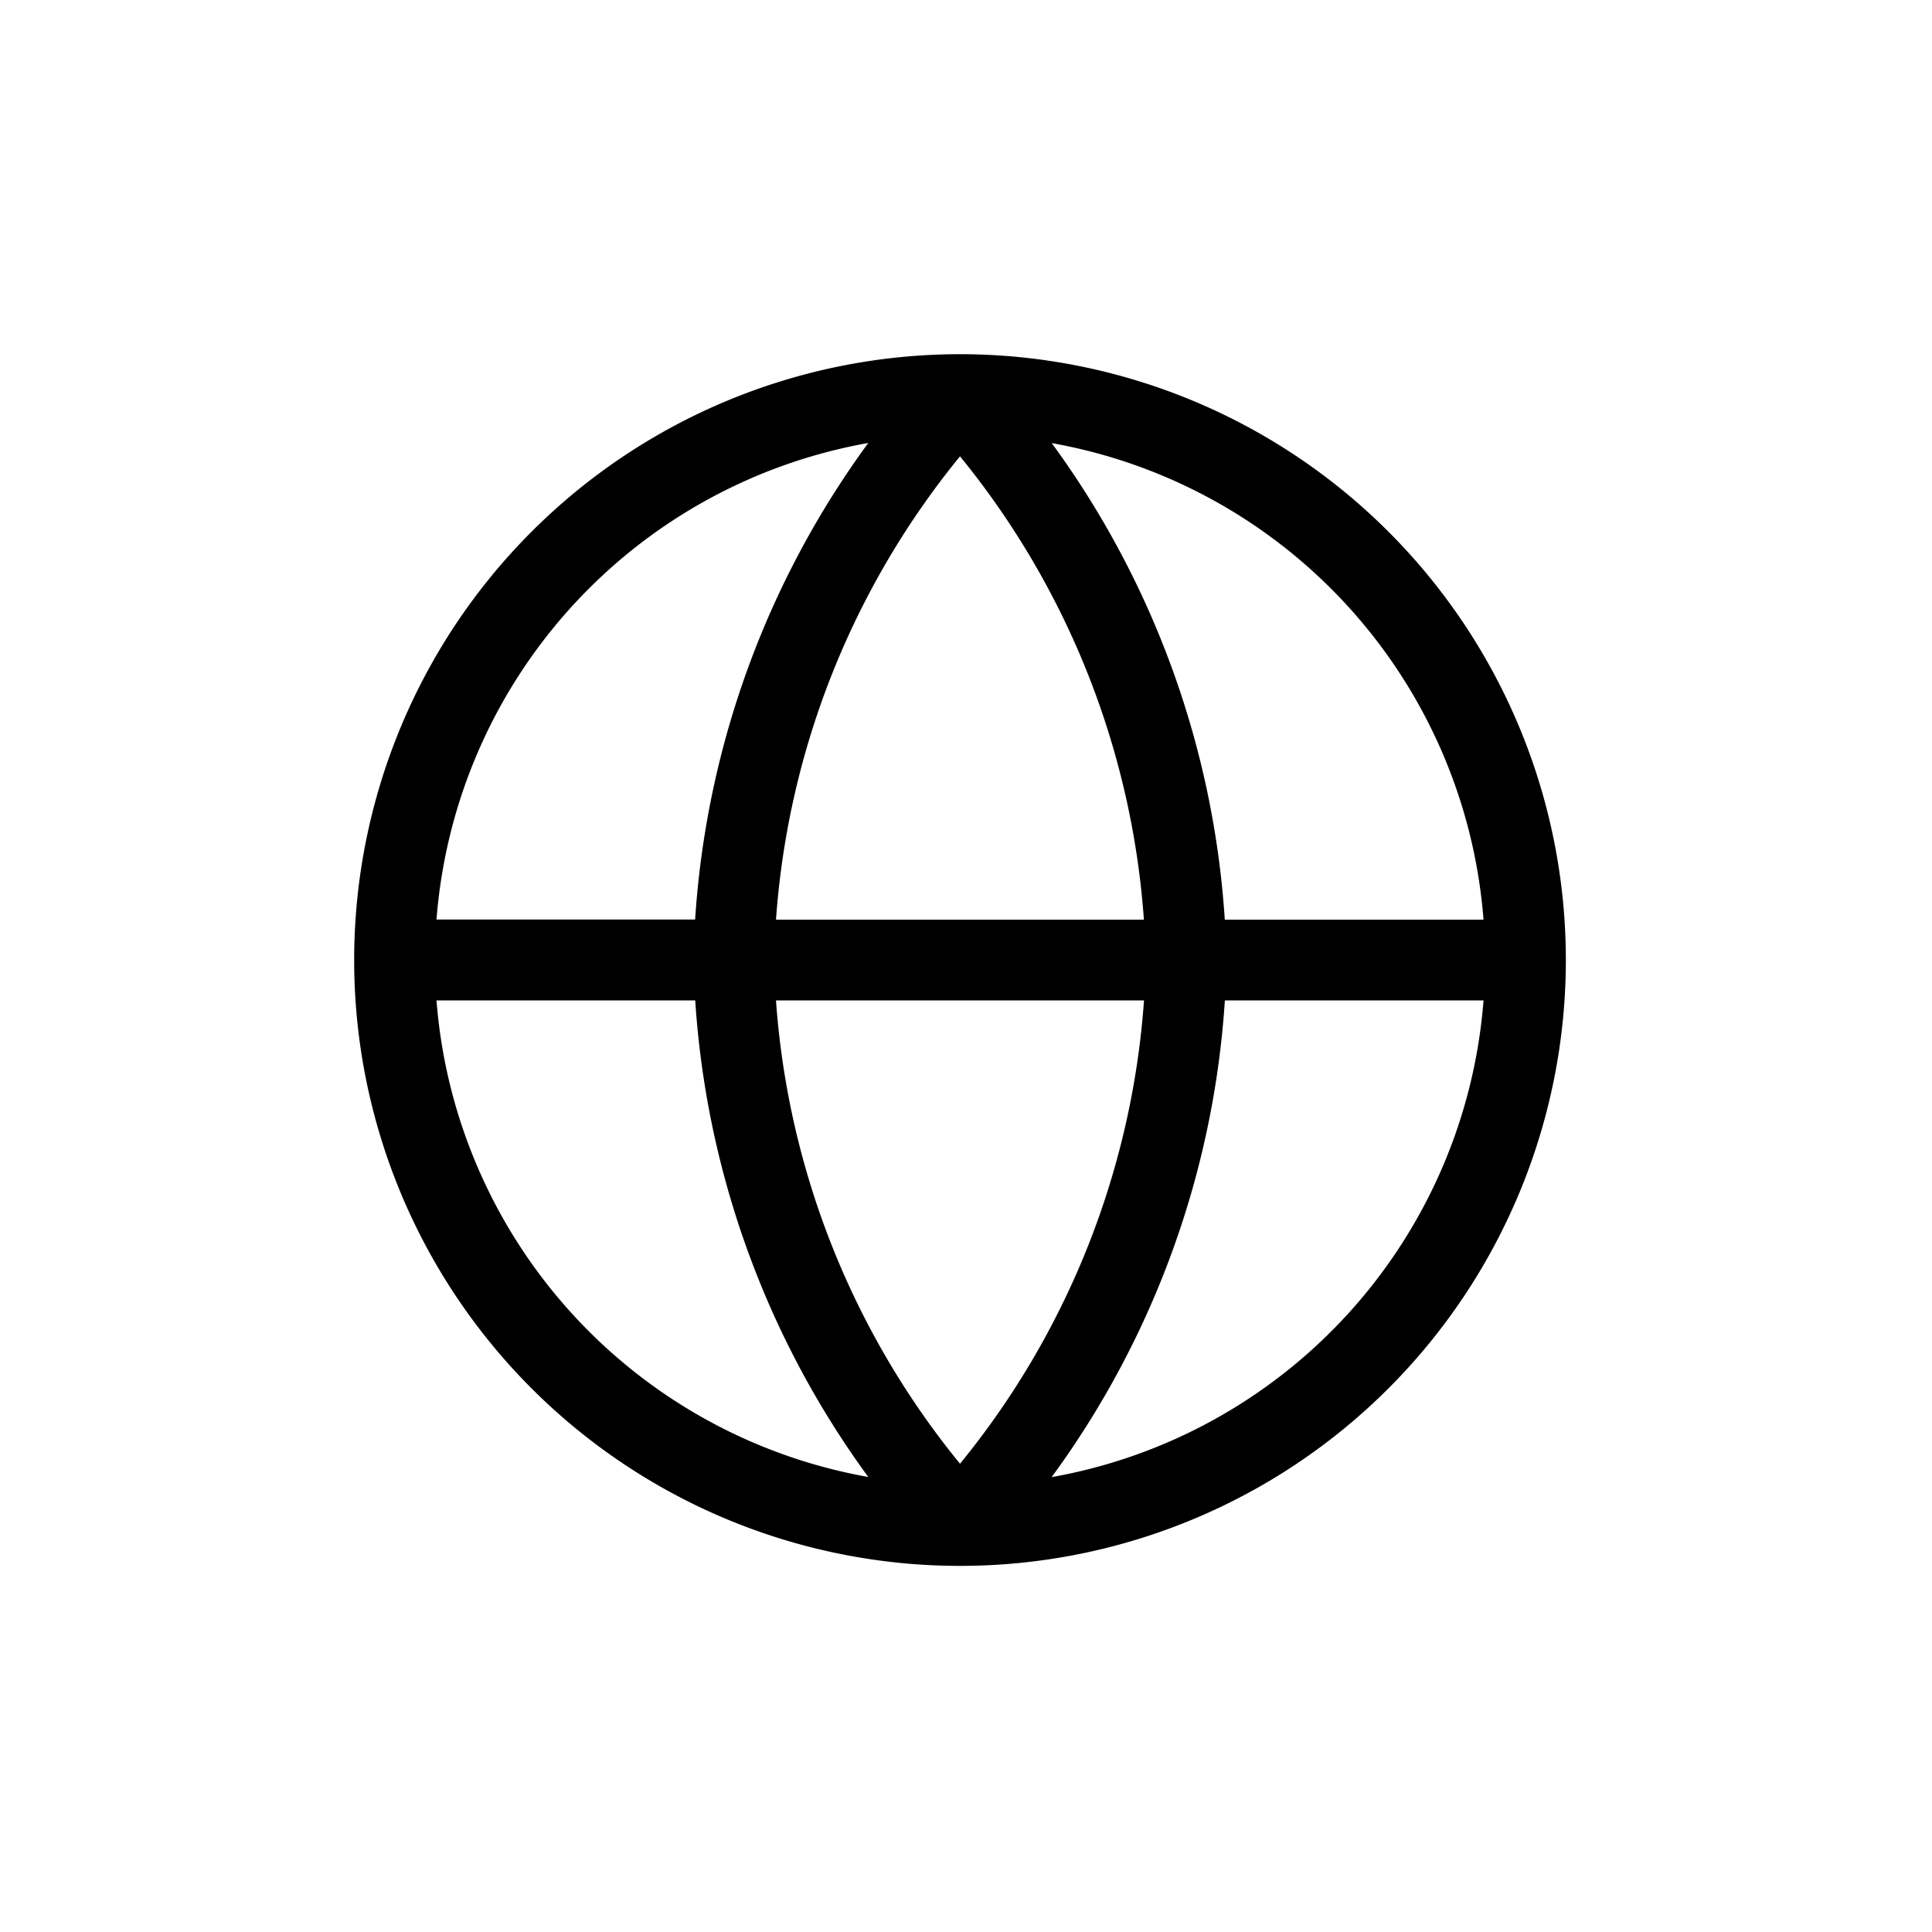 <svg id="Icon_-_Internet" data-name="Icon - Internet" xmlns="http://www.w3.org/2000/svg" xmlns:xlink="http://www.w3.org/1999/xlink" width="60" height="60" viewBox="0 0 60 60">
  <defs>
    <clipPath id="clip-path">
      <rect id="Rectangle_269" data-name="Rectangle 269" width="60" height="60" transform="translate(-15156 -641)" fill="#fff" stroke="#707070" stroke-width="1"/>
    </clipPath>
  </defs>
  <g id="Mask_Group_23" data-name="Mask Group 23" transform="translate(15156 641)" clip-path="url(#clip-path)">
    <path id="Internet_TileImage" d="M0,18.815A18.815,18.815,0,1,1,18.816,37.63,18.815,18.815,0,0,1,0,18.815ZM15.966,2.757a28.121,28.121,0,0,0-5.377,14.8H2.557A16.313,16.313,0,0,1,15.966,2.757ZM10.592,20.069H2.557a16.316,16.316,0,0,0,13.409,14.8A28.166,28.166,0,0,1,10.592,20.069Zm2.511,0H24.529a25.6,25.6,0,0,1-5.714,14.389A25.611,25.611,0,0,1,13.1,20.069Zm8.561,14.8a28.106,28.106,0,0,0,5.376-14.8h8.033A16.313,16.313,0,0,1,21.664,34.873ZM13.1,17.561H24.526A25.622,25.622,0,0,0,18.815,3.172,25.6,25.6,0,0,0,13.1,17.561Zm21.972,0H27.038a28.148,28.148,0,0,0-5.374-14.8A16.313,16.313,0,0,1,35.073,17.561Z" transform="translate(-15145.001 -630)" fill-rule="evenodd"/>
  </g>
</svg>
